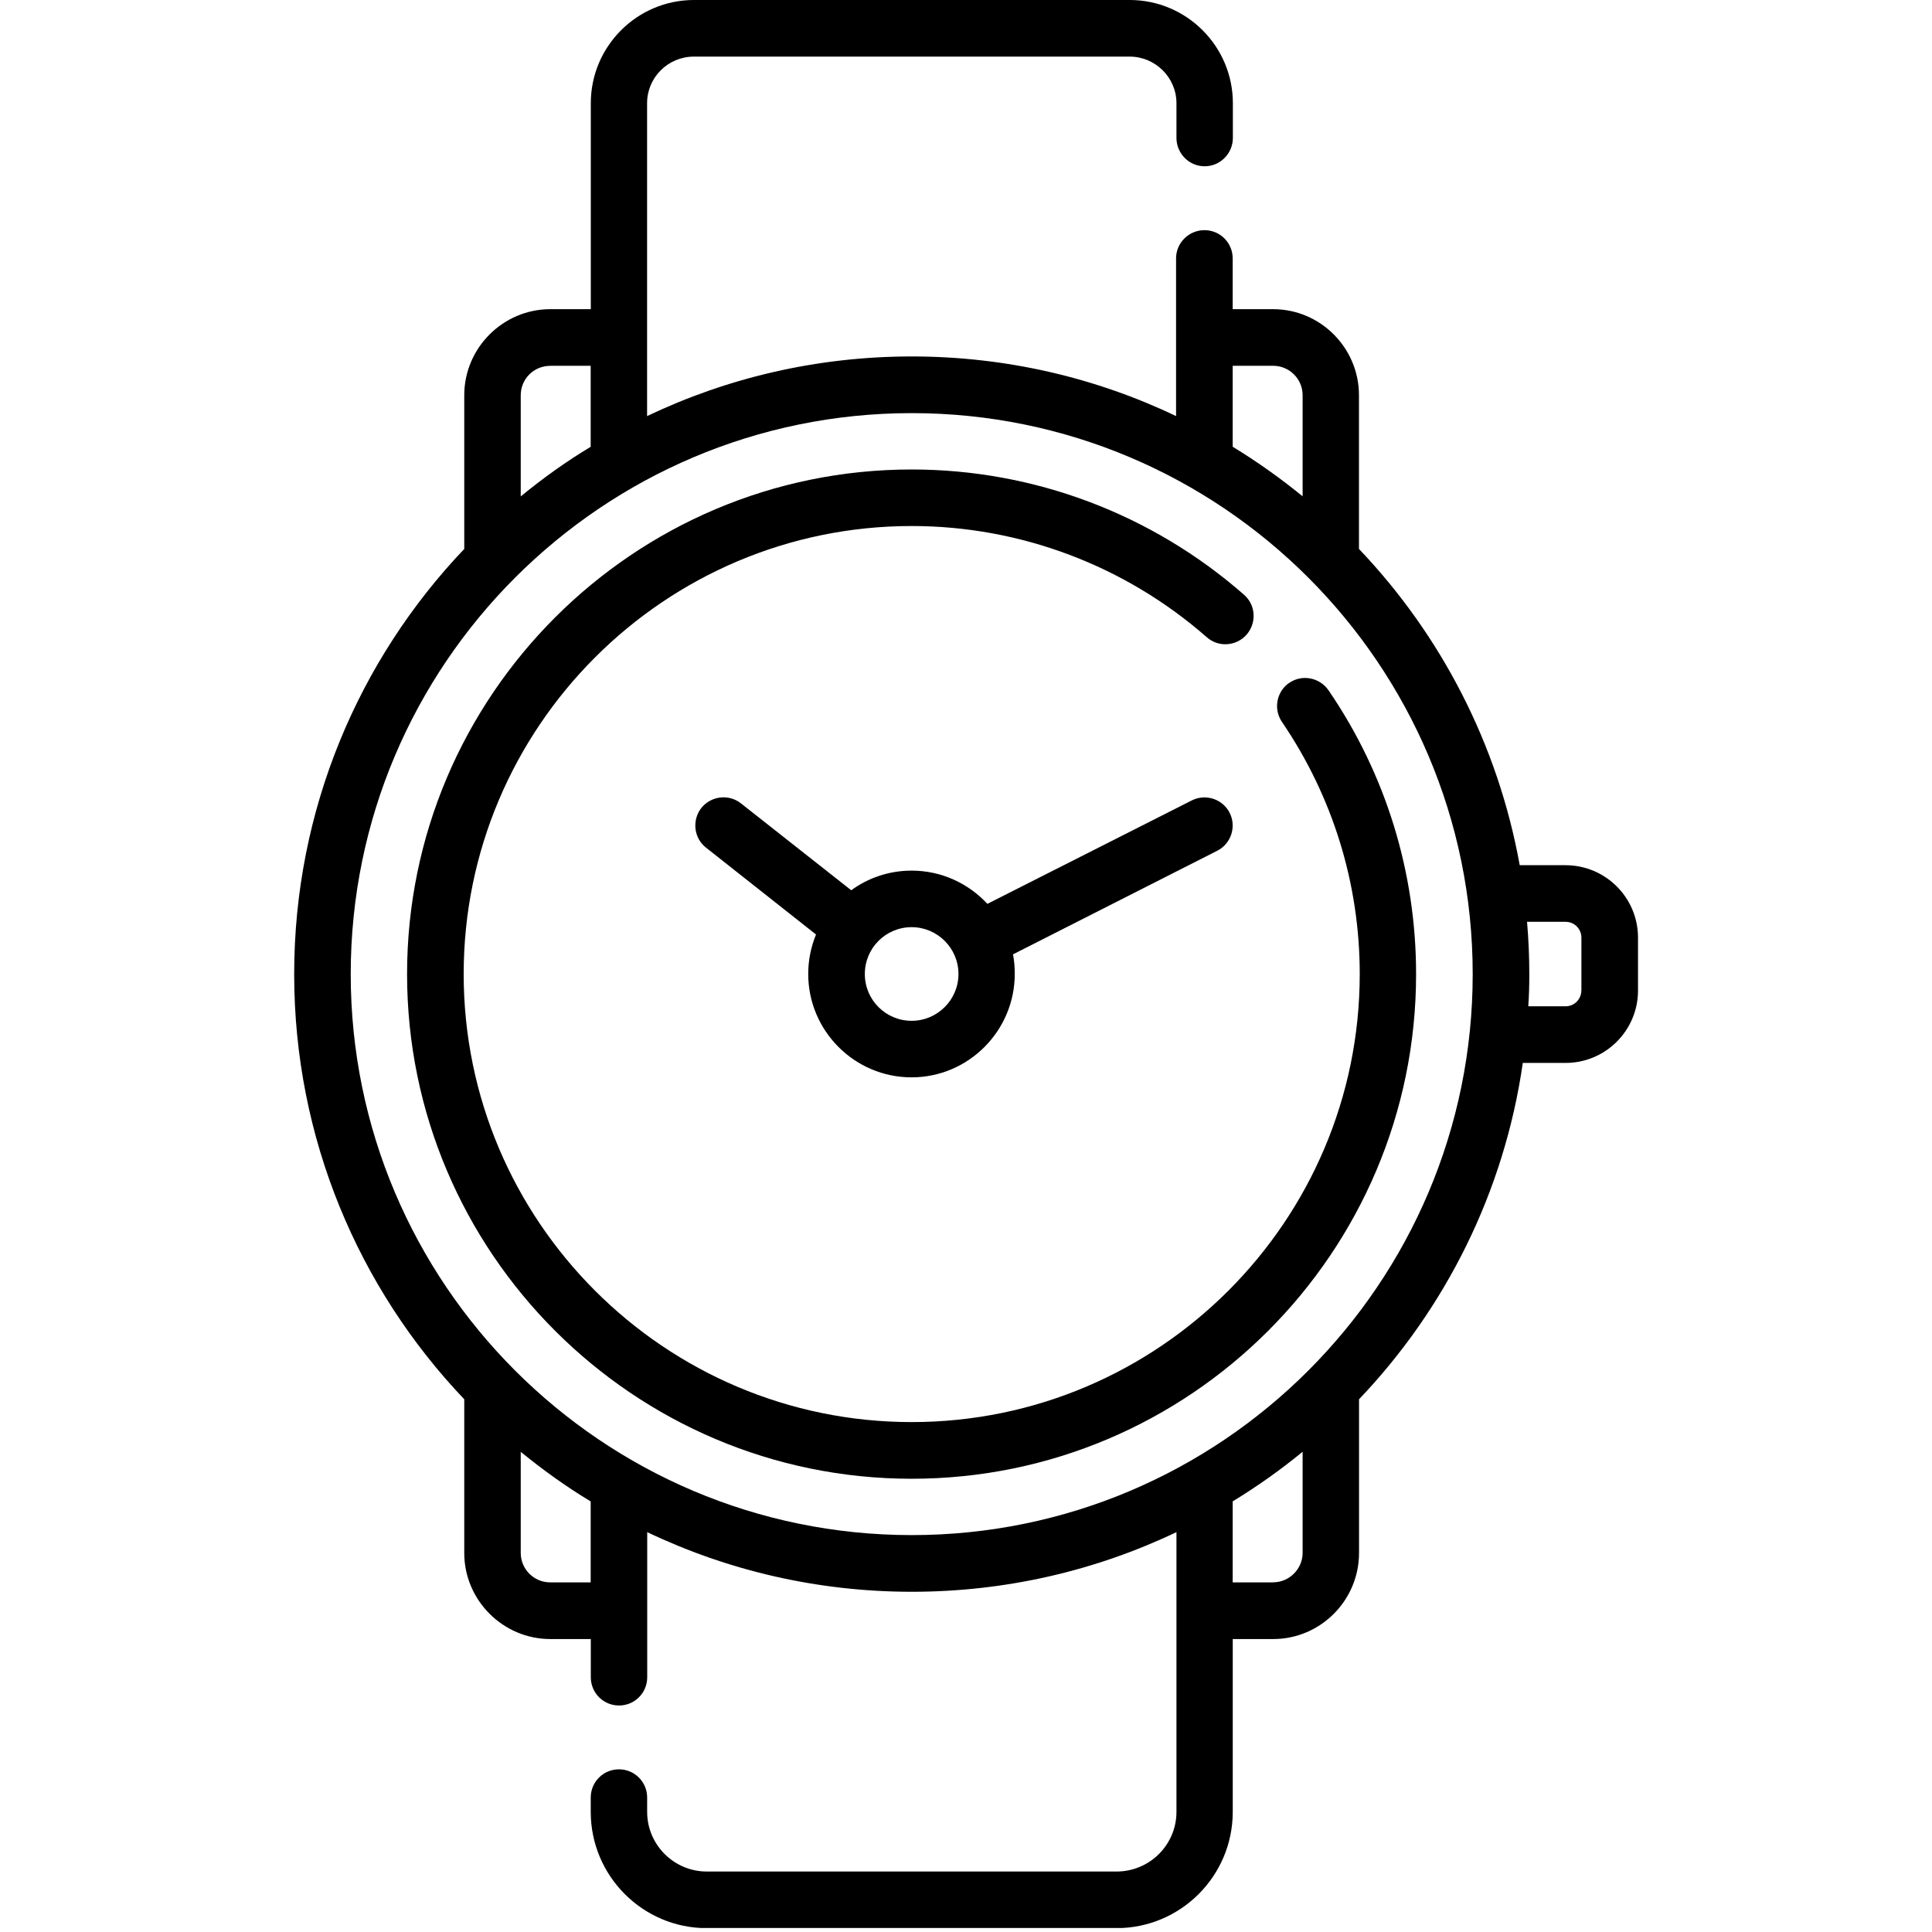 <?xml version="1.0" encoding="UTF-8"?> <svg xmlns="http://www.w3.org/2000/svg" width="30" height="30" version="1.0" preserveAspectRatio="xMidYMid meet" zoomAndPan="magnify"><defs><clipPath id="cd4bdd6a8d"><path id="svg_1" clip-rule="nonzero" d="m4,0l22,0l0,29.938l-22,0l0,-29.938zm0,0"></path></clipPath></defs><g><title>Layer 1</title><path id="svg_2" fill-rule="nonzero" d="m20.02,10.602c-0.199,0.137 -0.25,0.41 -0.113,0.609c0.789,1.16 1.207,2.512 1.207,3.914c0,3.836 -3.121,6.957 -6.957,6.957c-3.836,0 -6.957,-3.121 -6.957,-6.957c0,-3.836 3.121,-6.957 6.957,-6.957c1.684,0 3.312,0.613 4.582,1.727c0.18,0.16 0.457,0.141 0.617,-0.039c0.16,-0.184 0.145,-0.461 -0.039,-0.621c-1.43,-1.254 -3.262,-1.945 -5.16,-1.945c-4.32,0 -7.836,3.516 -7.836,7.836c0,4.32 3.516,7.836 7.836,7.836c4.32,0 7.832,-3.516 7.832,-7.836c0,-1.578 -0.469,-3.105 -1.359,-4.406c-0.137,-0.199 -0.41,-0.254 -0.609,-0.117zm0,0" fill="#000000"></path><path id="svg_3" fill-rule="nonzero" d="m19.094,12.621c-0.109,-0.215 -0.375,-0.301 -0.59,-0.191l-3.172,1.605c-0.293,-0.316 -0.711,-0.516 -1.176,-0.516c-0.352,0 -0.676,0.113 -0.938,0.305l-1.711,-1.348c-0.191,-0.152 -0.465,-0.117 -0.617,0.07c-0.148,0.191 -0.117,0.469 0.074,0.617l1.707,1.348c-0.078,0.191 -0.121,0.398 -0.121,0.613c0,0.883 0.719,1.605 1.605,1.605c0.883,0 1.602,-0.723 1.602,-1.605c0,-0.105 -0.008,-0.207 -0.027,-0.305l3.172,-1.609c0.215,-0.109 0.301,-0.375 0.191,-0.59zm-4.938,3.23c-0.402,0 -0.727,-0.324 -0.727,-0.727c0,-0.402 0.324,-0.727 0.727,-0.727c0.398,0 0.727,0.324 0.727,0.727c0,0.402 -0.328,0.727 -0.727,0.727zm0,0" fill="#000000"></path><g id="svg_4" clip-path="url(#cd4bdd6a8d)"><path id="svg_5" fill-rule="nonzero" d="m24.309,13.434l-0.711,0c-0.34,-1.883 -1.227,-3.578 -2.496,-4.91l0,-2.387c0,-0.734 -0.598,-1.336 -1.332,-1.336l-0.629,0l0,-0.789c0,-0.242 -0.195,-0.438 -0.438,-0.438c-0.242,0 -0.441,0.195 -0.441,0.438l0,2.449c-1.242,-0.594 -2.637,-0.926 -4.105,-0.926c-1.469,0 -2.863,0.332 -4.109,0.926l0,-4.859c0,-0.398 0.324,-0.723 0.727,-0.723l6.766,0c0.398,0 0.727,0.324 0.727,0.723l0,0.539c0,0.242 0.195,0.441 0.438,0.441c0.242,0 0.438,-0.199 0.438,-0.441l0,-0.539c0,-0.883 -0.719,-1.602 -1.602,-1.602l-6.766,0c-0.883,0 -1.602,0.719 -1.602,1.602l0,3.199l-0.629,0c-0.734,0 -1.336,0.602 -1.336,1.336l0,2.387c-1.637,1.719 -2.641,4.047 -2.641,6.602c0,2.555 1.004,4.883 2.641,6.602l0,2.387c0,0.734 0.602,1.336 1.336,1.336l0.629,0l0,0.594c0,0.242 0.195,0.438 0.438,0.438c0.242,0 0.438,-0.195 0.438,-0.438l0,-2.254c1.246,0.594 2.641,0.926 4.109,0.926c1.469,0 2.863,-0.332 4.109,-0.926l0,4.344c0,0.512 -0.418,0.926 -0.93,0.926l-6.363,0c-0.508,0 -0.926,-0.414 -0.926,-0.926l0,-0.223c0,-0.242 -0.195,-0.438 -0.438,-0.438c-0.242,0 -0.438,0.195 -0.438,0.438l0,0.223c0,0.996 0.809,1.805 1.801,1.805l6.363,0c0.996,0 1.805,-0.809 1.805,-1.805l0,-2.684l0.629,0c0.734,0 1.332,-0.602 1.332,-1.336l0,-2.387c1.34,-1.406 2.254,-3.215 2.543,-5.223l0.664,0c0.621,0 1.125,-0.504 1.125,-1.125l0,-0.82c0,-0.621 -0.504,-1.125 -1.125,-1.125zm-5.168,-7.754l0.629,0c0.25,0 0.457,0.203 0.457,0.457l0,1.57c-0.344,-0.281 -0.707,-0.539 -1.086,-0.77l0,-1.258zm-10.598,0l0.629,0l0,1.258c-0.383,0.23 -0.742,0.488 -1.086,0.77l0,-1.57c0,-0.254 0.203,-0.457 0.457,-0.457zm0.629,18.891l-0.629,0c-0.254,0 -0.457,-0.207 -0.457,-0.457l0,-1.57c0.344,0.281 0.703,0.539 1.086,0.77l0,1.258zm10.598,0l-0.629,0l0,-1.258c0.379,-0.23 0.742,-0.488 1.086,-0.77l0,1.57c0,0.25 -0.207,0.457 -0.457,0.457zm-5.613,-0.734c-4.805,0 -8.711,-3.906 -8.711,-8.711c0,-4.805 3.906,-8.711 8.711,-8.711c4.805,0 8.711,3.906 8.711,8.711c0,4.805 -3.906,8.711 -8.711,8.711zm10.398,-8.457c0,0.137 -0.109,0.246 -0.246,0.246l-0.578,0c0.012,-0.164 0.016,-0.332 0.016,-0.5c0,-0.273 -0.012,-0.547 -0.035,-0.812l0.598,0c0.137,0 0.246,0.109 0.246,0.246l0,0.82zm0,0" fill="#000000"></path></g></g></svg> 